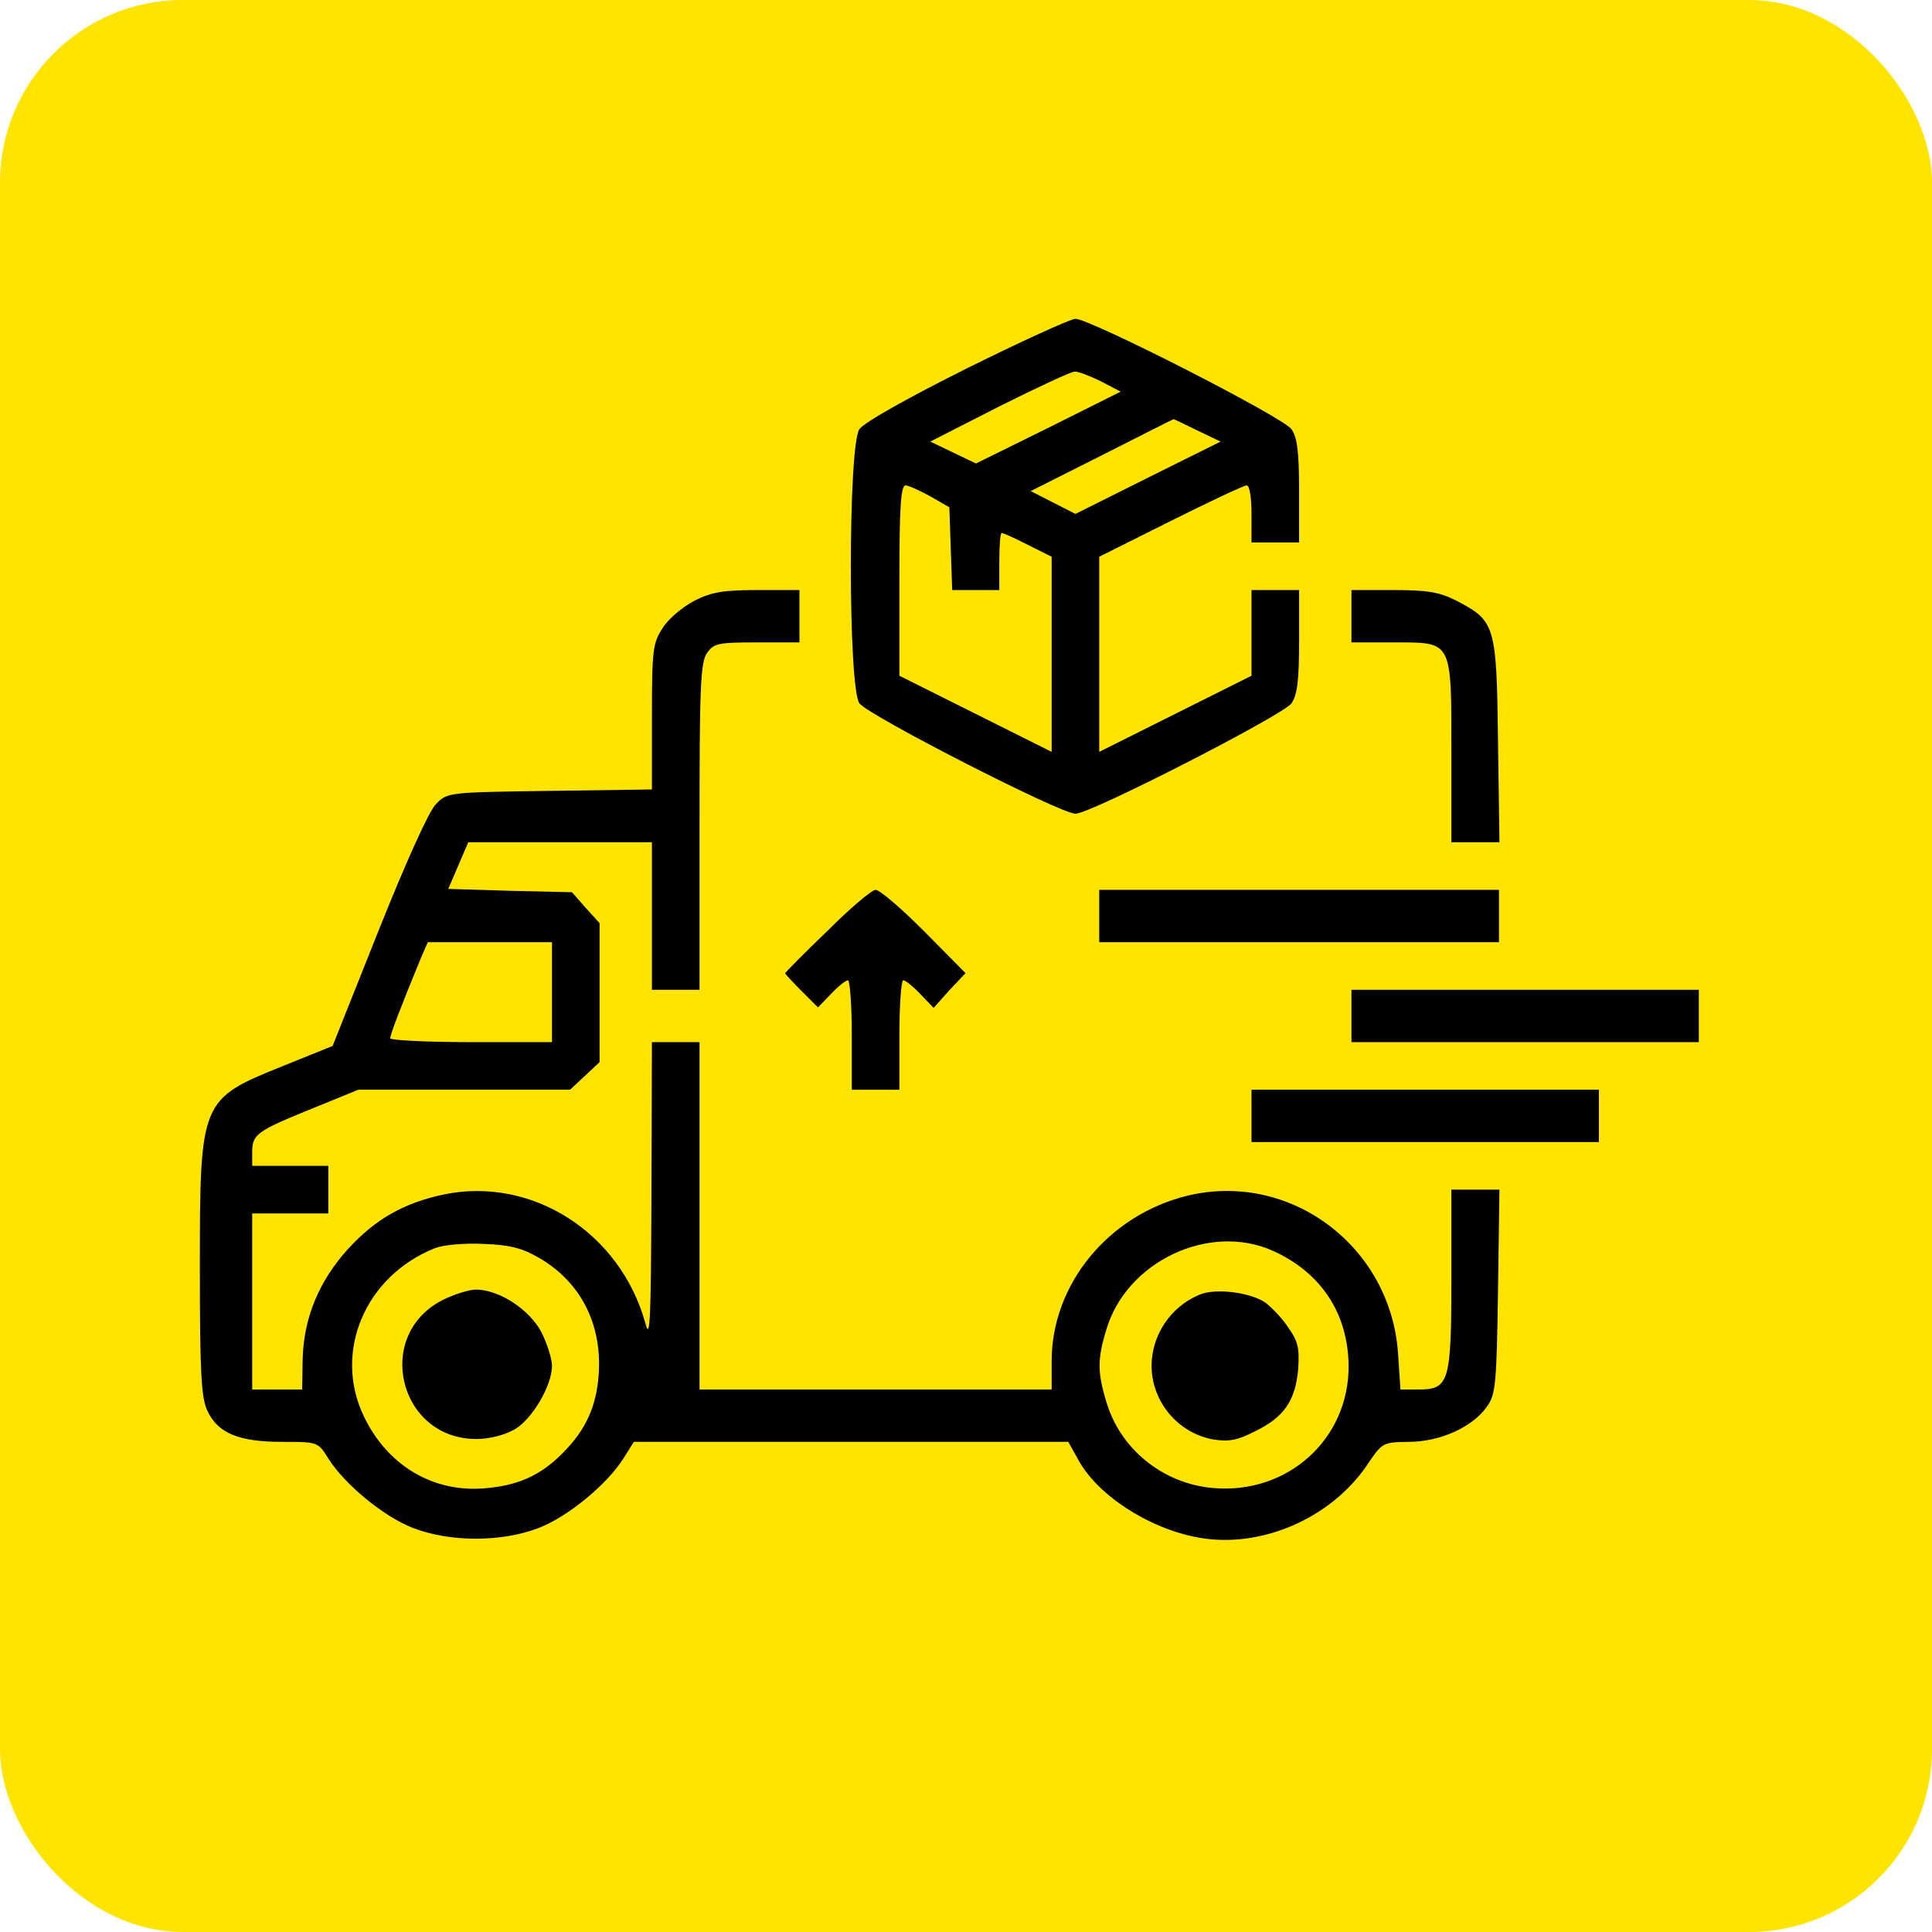 <?xml version="1.0" encoding="UTF-8"?> <svg xmlns="http://www.w3.org/2000/svg" version="1.0" width="400pt" height="400pt" viewBox="-3 -3 406 406" preserveAspectRatio="xMidYMid meet"><g id="deeditor_bgCarrier" stroke-width="0"><rect id="dee_c_e" x="-3" y="-3" width="406" height="406" rx="38.4" fill="#ffe400"></rect></g><g transform="translate(0,400) scale(0.1,-0.1)" fill="#000000" stroke="none"><path d="M2002 3256 c-122 -61 -217 -114 -226 -128 -24 -34 -24 -542 0 -576 18 -25 422 -232 454 -232 32 0 436 207 454 232 12 17 16 48 16 130 l0 108 -50 0 -50 0 0 -90 0 -90 -160 -80 -160 -80 0 205 0 205 150 75 c82 41 154 75 160 75 6 0 10 -26 10 -60 l0 -60 50 0 50 0 0 108 c0 83 -4 113 -16 130 -17 25 -423 232 -454 232 -10 0 -113 -47 -228 -104z m281 -27 l42 -22 -152 -76 -152 -75 -48 23 -48 23 145 74 c80 40 151 73 158 73 7 1 32 -9 55 -20z m202 -103 l50 -24 -153 -76 -152 -76 -47 24 -47 24 149 75 c83 42 150 76 151 76 0 1 22 -10 49 -23z m-560 -139 l40 -23 3 -87 3 -87 49 0 50 0 0 60 c0 33 2 60 5 60 3 0 28 -11 55 -25 l50 -25 0 -205 0 -205 -160 80 -160 80 0 200 c0 153 3 200 13 200 6 0 30 -11 52 -23z" fill="#000000"></path><path d="M1430 2768 c-25 -13 -55 -38 -67 -57 -21 -32 -23 -45 -23 -187 l0 -153 -215 -3 c-214 -3 -215 -3 -239 -28 -15 -15 -63 -122 -121 -267 l-96 -241 -104 -42 c-174 -70 -175 -72 -175 -426 0 -221 3 -272 16 -299 22 -47 66 -65 157 -65 75 0 75 0 97 -35 34 -54 116 -122 178 -146 78 -30 186 -30 264 0 62 24 144 92 178 146 l22 35 457 0 456 0 20 -36 c40 -75 148 -146 253 -165 130 -24 277 39 354 151 33 49 33 49 88 50 65 0 133 30 164 73 19 26 21 45 24 243 l3 214 -50 0 -51 0 0 -188 c0 -217 -5 -232 -69 -232 l-38 0 -5 75 c-15 226 -227 385 -444 332 -165 -41 -284 -186 -284 -347 l0 -60 -370 0 -370 0 0 365 0 365 -50 0 -50 0 -1 -317 c-1 -273 -3 -312 -13 -273 -53 190 -238 308 -423 270 -84 -18 -143 -51 -201 -114 -62 -68 -94 -146 -96 -233 l-1 -63 -52 0 -53 0 0 185 0 185 80 0 80 0 0 50 0 50 -80 0 -80 0 0 29 c0 37 9 44 125 91 l98 40 223 0 222 0 31 29 31 29 0 146 0 146 -29 32 -29 33 -130 3 -130 4 21 49 21 49 193 0 193 0 0 -155 0 -155 50 0 50 0 0 343 c0 294 2 346 16 365 14 20 23 22 105 22 l89 0 0 55 0 55 -88 0 c-71 0 -96 -4 -132 -22z m-300 -823 l0 -105 -170 0 c-93 0 -170 4 -170 8 0 8 23 68 65 170 l14 32 130 0 131 0 0 -105z m-26 -559 c87 -51 132 -140 124 -246 -5 -67 -28 -116 -75 -163 -48 -49 -97 -70 -170 -75 -107 -7 -201 51 -249 153 -64 135 4 294 150 352 18 7 61 11 102 9 56 -2 82 -9 118 -30z m1542 15 c101 -46 157 -132 158 -241 1 -155 -129 -271 -285 -257 -105 9 -195 82 -224 181 -19 62 -19 90 0 152 42 143 217 226 351 165z" fill="#000000"></path><path d="M900 1298 c-145 -74 -92 -292 71 -292 27 0 59 8 80 20 37 21 79 92 79 134 0 14 -10 46 -22 70 -25 48 -89 90 -138 90 -14 0 -46 -10 -70 -22z" fill="#000000"></path><path d="M2490 1309 c-60 -25 -100 -85 -100 -149 0 -76 56 -142 130 -155 32 -5 50 -2 87 17 62 30 85 65 91 130 3 44 0 59 -20 87 -12 19 -34 42 -48 53 -31 22 -106 32 -140 17z" fill="#000000"></path><path d="M2810 2735 l0 -55 89 0 c124 0 121 6 121 -232 l0 -188 51 0 50 0 -3 214 c-3 244 -6 251 -88 294 -36 18 -61 22 -132 22 l-88 0 0 -55z" fill="#000000"></path><path d="M1708 2073 c-49 -47 -88 -87 -88 -88 0 -2 16 -19 35 -38 l34 -34 27 28 c15 16 31 29 36 29 4 0 8 -52 8 -115 l0 -115 50 0 50 0 0 115 c0 63 4 115 8 115 5 0 21 -13 36 -29 l28 -29 33 37 34 36 -87 88 c-48 48 -93 87 -102 87 -8 0 -54 -39 -102 -87z" fill="#000000"></path><path d="M2280 2105 l0 -55 420 0 420 0 0 55 0 55 -420 0 -420 0 0 -55z" fill="#000000"></path><path d="M2810 1895 l0 -55 365 0 365 0 0 55 0 55 -365 0 -365 0 0 -55z" fill="#000000"></path><path d="M2600 1685 l0 -55 365 0 365 0 0 55 0 55 -365 0 -365 0 0 -55z" fill="#000000"></path></g></svg> 